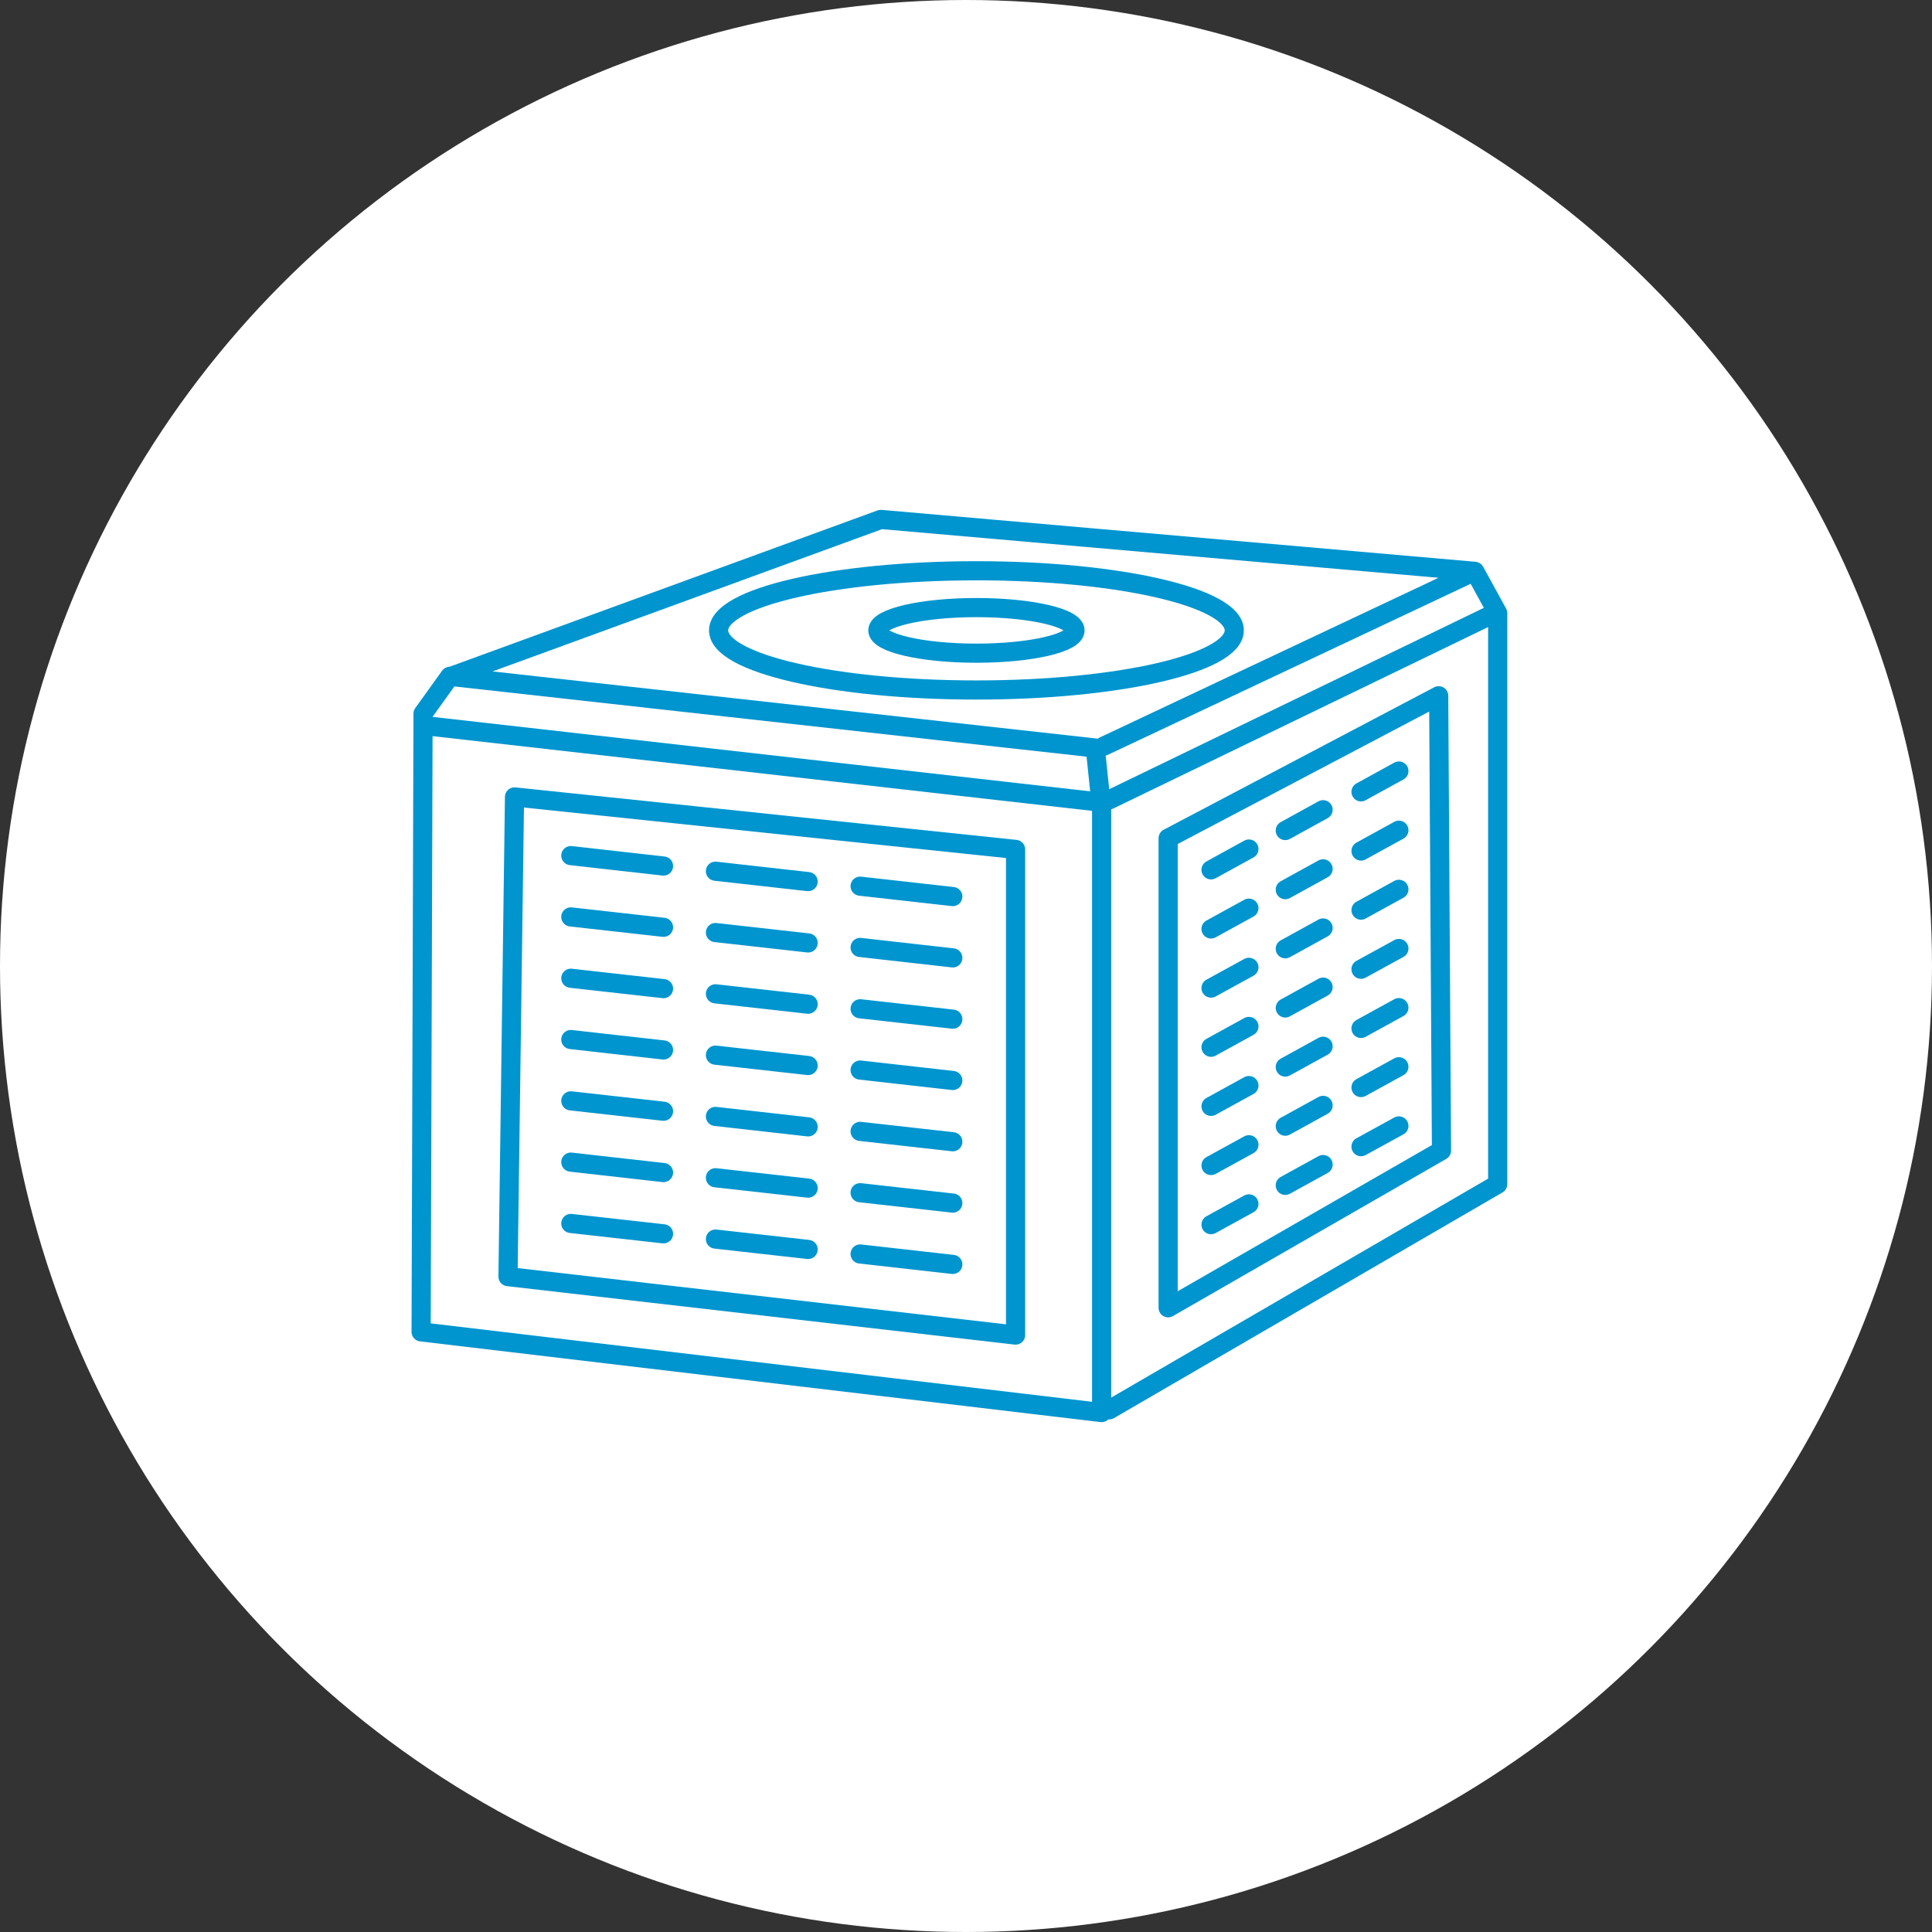 <?xml version="1.0" encoding="UTF-8"?>
<svg id="Layer_1" xmlns="http://www.w3.org/2000/svg" version="1.1" viewBox="0 0 350 350">
  <rect x="0" y="0" width="350" height="350" fill="#333333" stroke="none"/>
  <!-- Generator: Adobe Illustrator 29.2.1, SVG Export Plug-In . SVG Version: 2.1.0 Build 116)  -->
  <defs>
    <style>
      .st0 {
        fill: #fff;
      }

      .st1 {
        fill: none;
        stroke: #0095cf;
        stroke-linecap: round;
        stroke-linejoin: round;
        stroke-width: 3.47px;
      }
    </style>
  </defs>
  <circle class="st0" cx="175" cy="175" r="175"/>
  <g>
    <g>
      <polygon class="st1" points="81.5 122.52 198.42 135.51 199.57 146.53 199.57 255.9 76.29 241.28 76.64 129.28 81.5 122.52"/>
      <polygon class="st1" points="93.21 144.37 183.98 153.88 183.98 241.86 92.03 231.27 93.21 144.37"/>
      <polygon class="st1" points="260.63 126.04 211.62 151.85 211.62 236.92 261.14 208.44 260.63 126.04"/>
      <polyline class="st1" points="82.3 122.32 159.56 94.1 267.15 103.5 199.95 135.18"/>
      <polyline class="st1" points="200.95 255.4 271.32 214.52 271.32 111.08 267.36 103.86"/>
      <g>
        <line class="st1" x1="103.41" y1="155" x2="120.2" y2="156.89"/>
        <line class="st1" x1="103.41" y1="166.11" x2="120.2" y2="167.99"/>
        <line class="st1" x1="103.41" y1="177.22" x2="120.2" y2="179.1"/>
        <line class="st1" x1="103.41" y1="188.32" x2="120.2" y2="190.21"/>
        <line class="st1" x1="103.41" y1="199.43" x2="120.2" y2="201.31"/>
        <line class="st1" x1="103.41" y1="210.53" x2="120.2" y2="212.42"/>
        <line class="st1" x1="103.41" y1="221.64" x2="120.2" y2="223.52"/>
      </g>
      <g>
        <line class="st1" x1="129.61" y1="157.83" x2="146.4" y2="159.71"/>
        <line class="st1" x1="129.61" y1="168.94" x2="146.4" y2="170.82"/>
        <line class="st1" x1="129.61" y1="180.04" x2="146.4" y2="181.92"/>
        <line class="st1" x1="129.61" y1="191.15" x2="146.4" y2="193.03"/>
        <line class="st1" x1="129.61" y1="202.25" x2="146.4" y2="204.14"/>
        <line class="st1" x1="129.61" y1="213.36" x2="146.4" y2="215.24"/>
        <line class="st1" x1="129.61" y1="224.47" x2="146.4" y2="226.35"/>
      </g>
      <g>
        <line class="st1" x1="155.82" y1="160.54" x2="172.61" y2="162.42"/>
        <line class="st1" x1="155.82" y1="171.64" x2="172.61" y2="173.53"/>
        <line class="st1" x1="155.82" y1="182.75" x2="172.61" y2="184.63"/>
        <line class="st1" x1="155.82" y1="193.85" x2="172.61" y2="195.74"/>
        <line class="st1" x1="155.82" y1="204.96" x2="172.61" y2="206.84"/>
        <line class="st1" x1="155.82" y1="216.07" x2="172.61" y2="217.95"/>
        <line class="st1" x1="155.82" y1="227.17" x2="172.61" y2="229.06"/>
      </g>
      <g>
        <line class="st1" x1="226.25" y1="153.81" x2="219.39" y2="157.58"/>
        <line class="st1" x1="226.25" y1="164.52" x2="219.39" y2="168.29"/>
        <line class="st1" x1="226.25" y1="175.24" x2="219.39" y2="179"/>
        <line class="st1" x1="226.25" y1="185.95" x2="219.39" y2="189.72"/>
        <line class="st1" x1="226.25" y1="196.66" x2="219.39" y2="200.43"/>
        <line class="st1" x1="226.25" y1="207.38" x2="219.39" y2="211.14"/>
        <line class="st1" x1="226.25" y1="218.09" x2="219.39" y2="221.86"/>
      </g>
      <g>
        <line class="st1" x1="239.69" y1="146.69" x2="232.84" y2="150.46"/>
        <line class="st1" x1="239.69" y1="157.4" x2="232.84" y2="161.17"/>
        <line class="st1" x1="239.69" y1="168.11" x2="232.84" y2="171.88"/>
        <line class="st1" x1="239.69" y1="178.83" x2="232.84" y2="182.6"/>
        <line class="st1" x1="239.69" y1="189.54" x2="232.84" y2="193.31"/>
        <line class="st1" x1="239.69" y1="200.25" x2="232.84" y2="204.02"/>
        <line class="st1" x1="239.69" y1="210.97" x2="232.84" y2="214.74"/>
      </g>
      <g>
        <line class="st1" x1="253.42" y1="139.68" x2="246.56" y2="143.45"/>
        <line class="st1" x1="253.42" y1="150.4" x2="246.56" y2="154.17"/>
        <line class="st1" x1="253.42" y1="161.11" x2="246.56" y2="164.88"/>
        <line class="st1" x1="253.42" y1="171.83" x2="246.56" y2="175.59"/>
        <line class="st1" x1="253.42" y1="182.54" x2="246.56" y2="186.31"/>
        <line class="st1" x1="253.42" y1="193.25" x2="246.56" y2="197.02"/>
        <line class="st1" x1="253.42" y1="203.97" x2="246.56" y2="207.73"/>
      </g>
    </g>
    <ellipse class="st1" cx="176.89" cy="114.2" rx="46.71" ry="10.8"/>
    <ellipse class="st1" cx="176.89" cy="114.2" rx="17.86" ry="4.13"/>
    <line class="st1" x1="199.57" y1="145.34" x2="76.67" y2="131.42"/>
    <line class="st1" x1="200.95" y1="144.9" x2="270.56" y2="111.2"/>
    <path class="st1" d="M77.47,127.11"/>
  </g>
</svg>